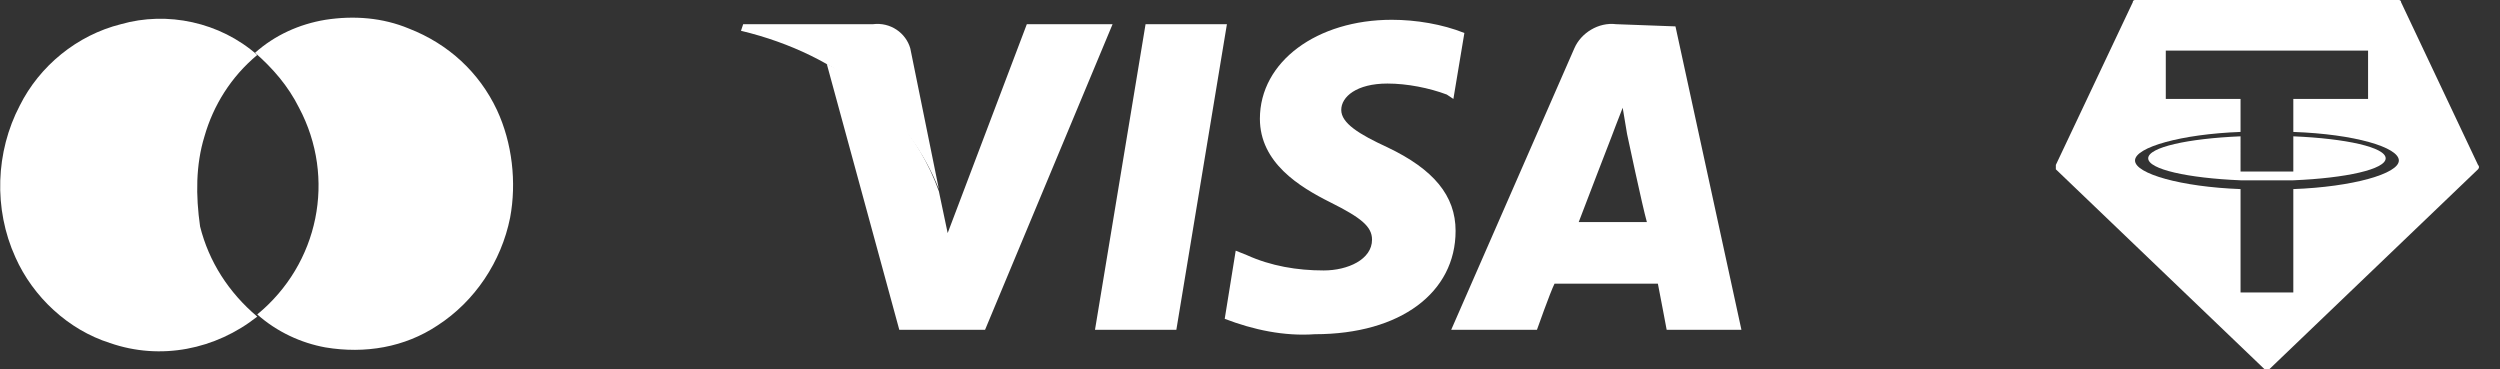 <?xml version="1.0" encoding="utf-8"?>
<!-- Generator: Adobe Illustrator 27.4.1, SVG Export Plug-In . SVG Version: 6.00 Build 0)  -->
<svg version="1.1" id="Layer_1" xmlns="http://www.w3.org/2000/svg" xmlns:xlink="http://www.w3.org/1999/xlink" x="0px" y="0px"
	 viewBox="0 0 113.7 16.8" style="enable-background:new 0 0 113.7 16.8;" xml:space="preserve">
<rect x="0" y="0" width="113.7" height="16.8" fill="#333333" stroke="none"/>
<style type="text/css">
	.st0{fill:#FFFFFF;}
	.st1{fill-rule:evenodd;clip-rule:evenodd;fill:#FFFFFF;}
</style>
<path class="st0" d="M11.7,2.5L11.7,2.5C10,1,7.6,0.5,5.5,1.1C3.5,1.6,1.8,3,0.9,4.8c-1.1,2.1-1.2,4.7-0.2,6.9
	C1.5,13.5,3.1,15,5,15.6c2.3,0.8,4.8,0.3,6.7-1.2c-1.3-1.1-2.2-2.5-2.6-4.1C8.9,8.9,8.9,7.5,9.3,6.2C9.7,4.8,10.5,3.5,11.7,2.5"/>
<path class="st0" d="M11.7,14.3c0.9,0.8,2,1.3,3.1,1.5c1.8,0.3,3.6,0,5.1-1c1.7-1.1,2.9-2.9,3.3-4.9c0.3-1.6,0.1-3.4-0.6-4.9
	c-0.8-1.7-2.2-3-4-3.7c-1.2-0.5-2.5-0.6-3.8-0.4c-1.2,0.2-2.3,0.7-3.2,1.5l0,0c0.8,0.7,1.5,1.5,2,2.5C15.3,8.1,14.5,12,11.7,14.3"/>
<path class="st0" d="M49.8,15h3.7l2.3-13.9h-3.7L49.8,15z M57.3,5.4c0,2,1.8,3.1,3.2,3.8s1.9,1.1,1.9,1.7c0,0.9-1.1,1.4-2.2,1.4
	c-1.2,0-2.4-0.2-3.5-0.7l-0.5-0.2l-0.5,3.1c1.3,0.5,2.7,0.8,4.1,0.7c3.9,0,6.4-1.9,6.4-4.7c0-1.6-1-2.8-3.1-3.8
	C61.8,6.1,61,5.6,61,5s0.7-1.2,2.1-1.2C64,3.8,65,4,65.8,4.3l0.3,0.2l0.5-3c-1-0.4-2.2-0.6-3.3-0.6C59.9,0.9,57.3,2.8,57.3,5.4
	 M73.5,1.1c-0.8-0.1-1.6,0.4-1.9,1.1L66,15h3.9c0,0,0.6-1.7,0.8-2.1h4.7c0.1,0.5,0.4,2.1,0.4,2.1h3.4l-3-13.8L73.5,1.1z M71.8,10.1
	c0.3-0.8,1.5-3.9,1.5-3.9s0.3-0.8,0.5-1.3L74,6.1c0,0,0.7,3.3,0.9,4H71.8z M43.1,10.6l-0.4-1.9c-0.9-2.5-2.7-4.6-5.1-5.8L40.9,15
	h3.9l5.8-13.9h-3.9L43.1,10.6z"/>
<path class="st0" d="M39.7,1.1h-5.9l-0.1,0.3c4.6,1.1,7.7,3.9,9,7.2l-1.3-6.4C41.2,1.5,40.5,1,39.7,1.1"/>
<g>
	<path class="st1" d="M104.3,6.2v1.6c-0.1,0-0.5,0-1.2,0c-0.6,0-1,0-1.2,0V6.2c-2.4,0.1-4.2,0.5-4.2,1s1.8,0.9,4.2,1
		c0.1,0,0.6,0,1.2,0c0.8,0,1.1,0,1.2,0c2.4-0.1,4.2-0.5,4.2-1S106.7,6.3,104.3,6.2z"/>
	<path class="st1" d="M112.7,7.5l-3.5-7.4c0-0.1-0.1-0.1-0.1-0.1h-12c0,0-0.1,0-0.1,0.1l-3.5,7.4c0,0.1,0,0.1,0,0.2l9.5,9.1
		c0.1,0.1,0.1,0.1,0.2,0l9.5-9.1C112.7,7.7,112.8,7.6,112.7,7.5z M104.3,8.6v4.7h-2.4V8.6c-2.7-0.1-4.8-0.7-4.8-1.3s2.1-1.2,4.8-1.3
		V4.5h-3.4V2.3h9.2v2.2h-3.4V6c2.8,0.1,4.8,0.7,4.8,1.3S107,8.5,104.3,8.6z"/>
</g>
</svg>
